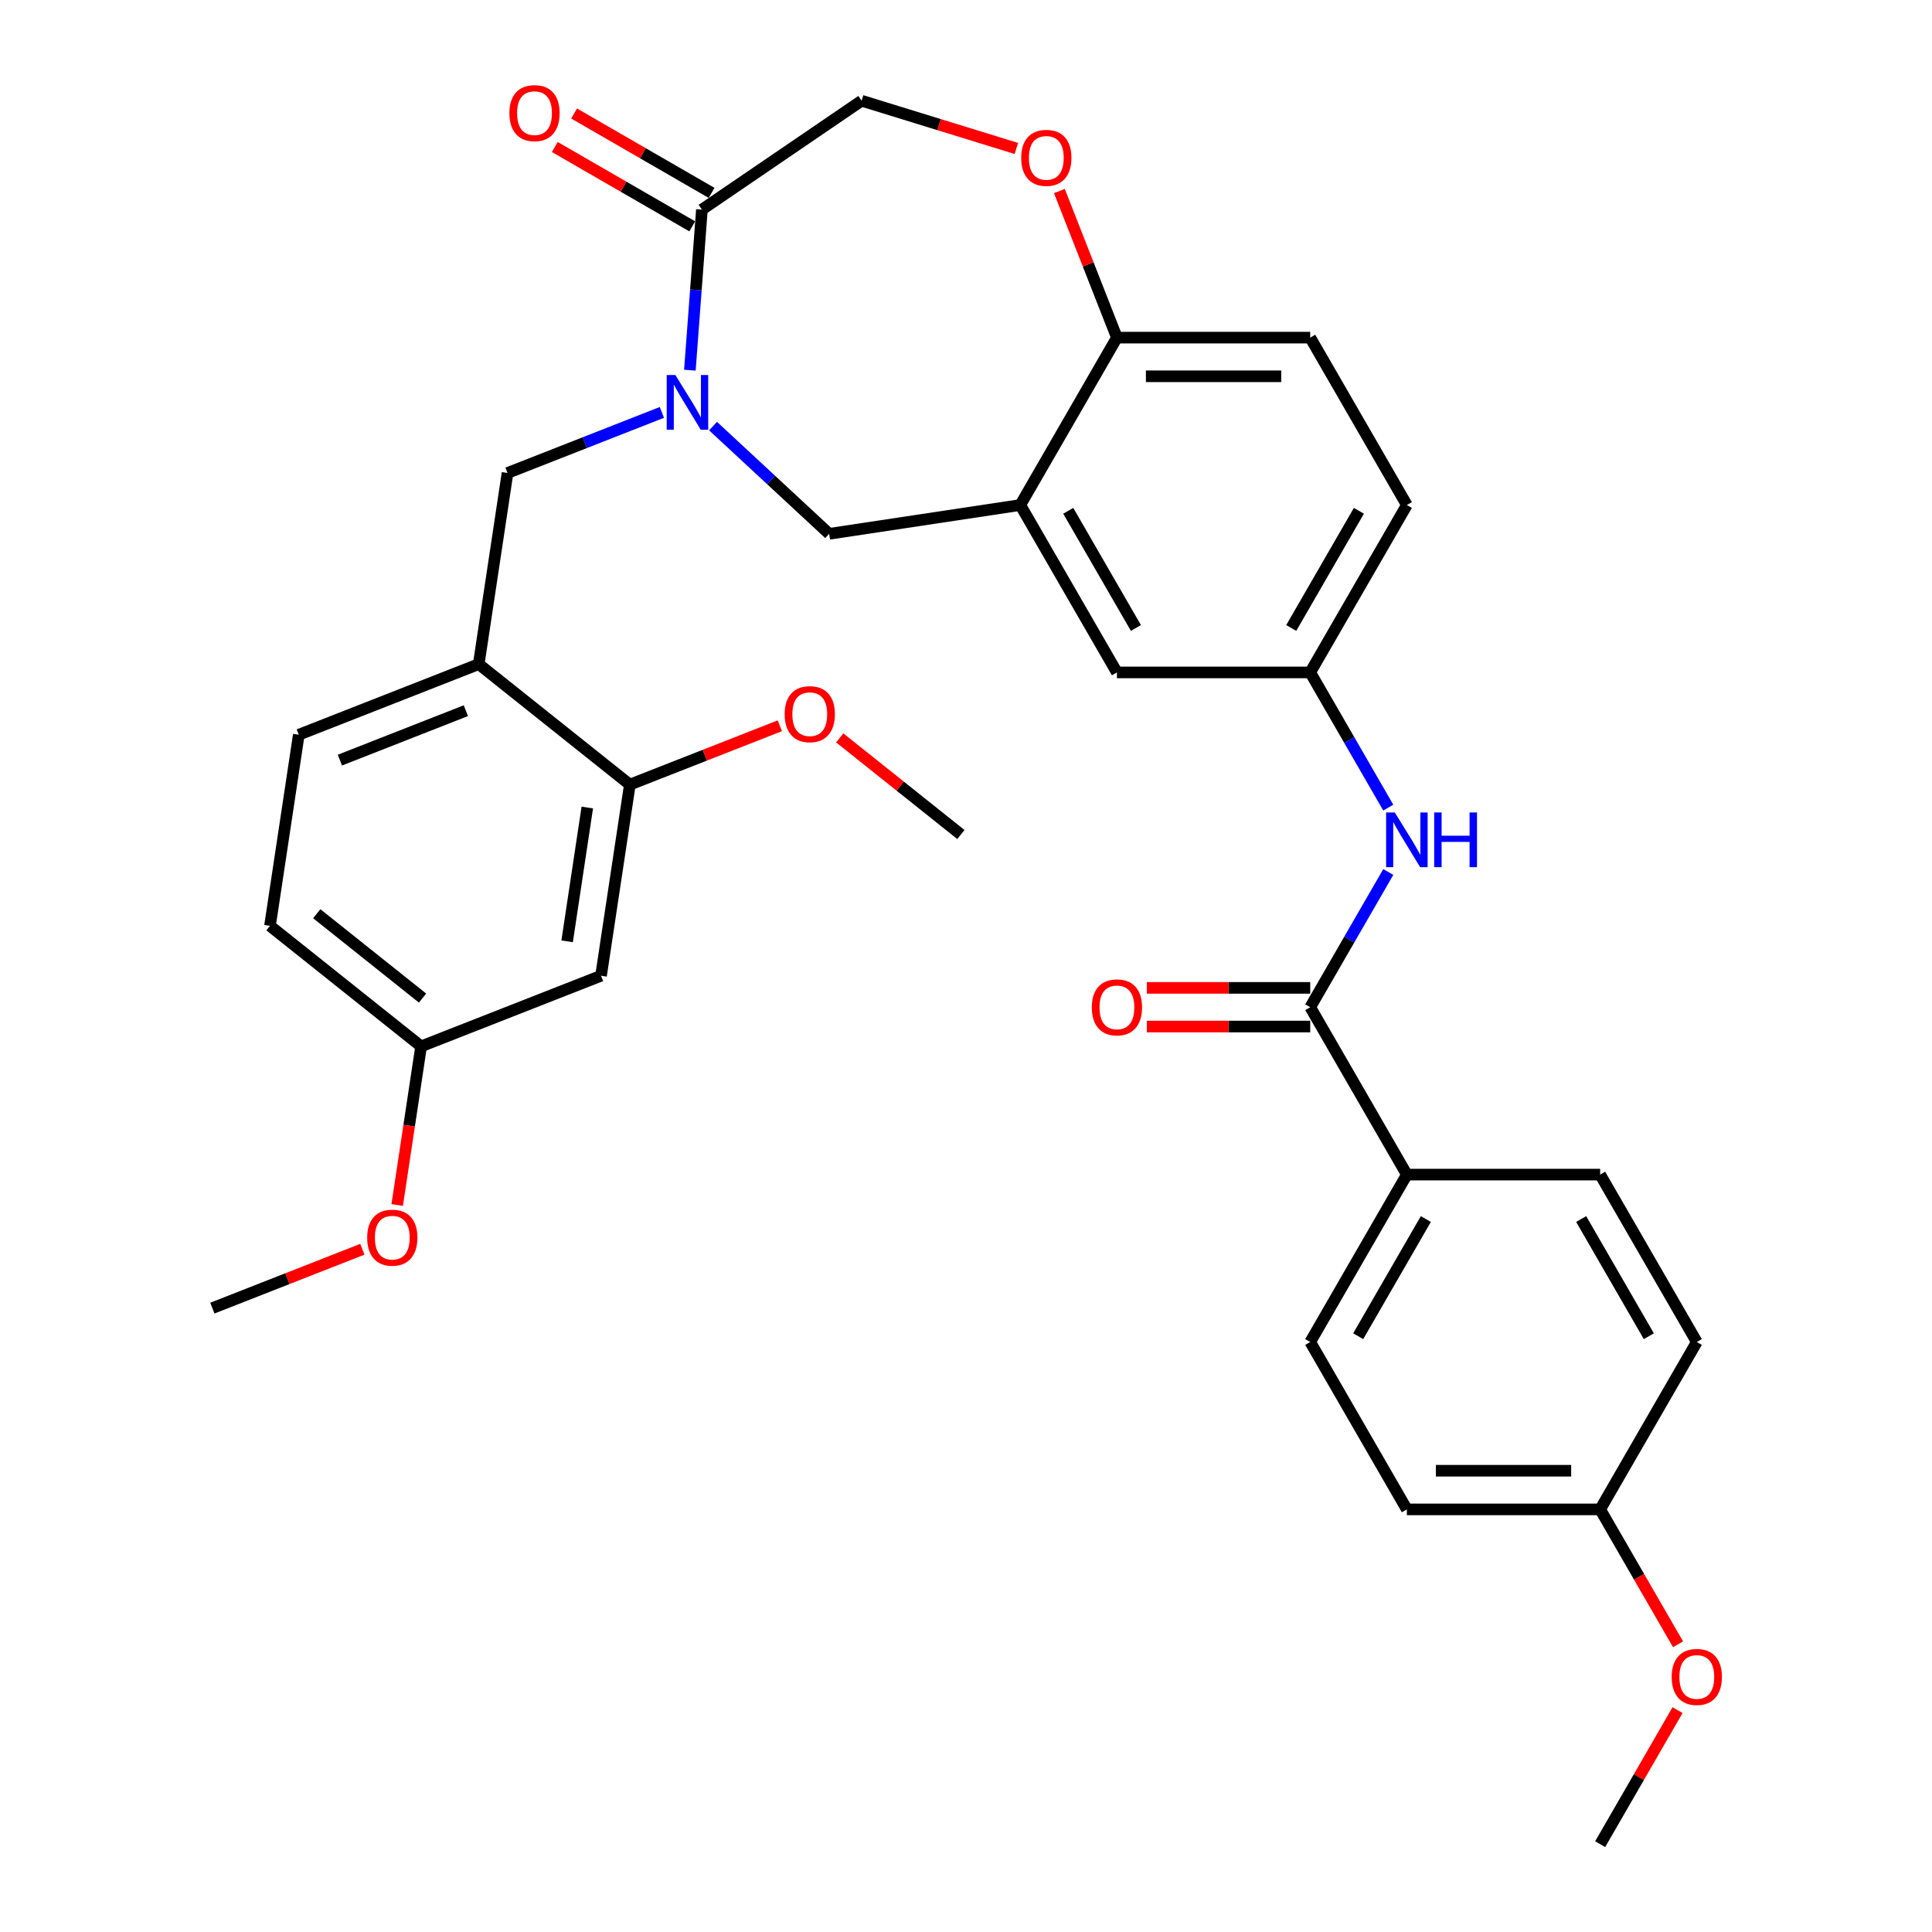 <?xml version='1.0' encoding='iso-8859-1'?>
<svg version='1.1' baseProfile='full'
              xmlns='http://www.w3.org/2000/svg'
                      xmlns:rdkit='http://www.rdkit.org/xml'
                      xmlns:xlink='http://www.w3.org/1999/xlink'
                  xml:space='preserve'
width='1000px' height='1000px' viewBox='0 0 1000 1000'>
<!-- END OF HEADER -->
<rect style='opacity:1.0;fill:#FFFFFF;stroke:none' width='1000' height='1000' x='0' y='0'> </rect>
<path class='bond-0' d='M 728.191,261.4 L 678.168,348.043' style='fill:none;fill-rule:evenodd;stroke:#000000;stroke-width:6px;stroke-linecap:butt;stroke-linejoin:miter;stroke-opacity:1' />
<path class='bond-0' d='M 703.359,264.392 L 668.343,325.042' style='fill:none;fill-rule:evenodd;stroke:#000000;stroke-width:6px;stroke-linecap:butt;stroke-linejoin:miter;stroke-opacity:1' />
<path class='bond-1' d='M 728.191,261.4 L 678.168,174.757' style='fill:none;fill-rule:evenodd;stroke:#000000;stroke-width:6px;stroke-linecap:butt;stroke-linejoin:miter;stroke-opacity:1' />
<path class='bond-2' d='M 678.168,348.043 L 578.121,348.043' style='fill:none;fill-rule:evenodd;stroke:#000000;stroke-width:6px;stroke-linecap:butt;stroke-linejoin:miter;stroke-opacity:1' />
<path class='bond-3' d='M 678.168,348.043 L 698.37,383.034' style='fill:none;fill-rule:evenodd;stroke:#000000;stroke-width:6px;stroke-linecap:butt;stroke-linejoin:miter;stroke-opacity:1' />
<path class='bond-3' d='M 698.37,383.034 L 718.572,418.025' style='fill:none;fill-rule:evenodd;stroke:#0000FF;stroke-width:6px;stroke-linecap:butt;stroke-linejoin:miter;stroke-opacity:1' />
<path class='bond-4' d='M 578.121,348.043 L 528.097,261.4' style='fill:none;fill-rule:evenodd;stroke:#000000;stroke-width:6px;stroke-linecap:butt;stroke-linejoin:miter;stroke-opacity:1' />
<path class='bond-4' d='M 587.946,325.042 L 552.93,264.392' style='fill:none;fill-rule:evenodd;stroke:#000000;stroke-width:6px;stroke-linecap:butt;stroke-linejoin:miter;stroke-opacity:1' />
<path class='bond-5' d='M 678.168,174.757 L 578.121,174.757' style='fill:none;fill-rule:evenodd;stroke:#000000;stroke-width:6px;stroke-linecap:butt;stroke-linejoin:miter;stroke-opacity:1' />
<path class='bond-5' d='M 663.161,194.766 L 593.128,194.766' style='fill:none;fill-rule:evenodd;stroke:#000000;stroke-width:6px;stroke-linecap:butt;stroke-linejoin:miter;stroke-opacity:1' />
<path class='bond-6' d='M 528.097,261.4 L 578.121,174.757' style='fill:none;fill-rule:evenodd;stroke:#000000;stroke-width:6px;stroke-linecap:butt;stroke-linejoin:miter;stroke-opacity:1' />
<path class='bond-7' d='M 528.097,261.4 L 429.168,276.311' style='fill:none;fill-rule:evenodd;stroke:#000000;stroke-width:6px;stroke-linecap:butt;stroke-linejoin:miter;stroke-opacity:1' />
<path class='bond-8' d='M 578.121,174.757 L 563.233,136.822' style='fill:none;fill-rule:evenodd;stroke:#000000;stroke-width:6px;stroke-linecap:butt;stroke-linejoin:miter;stroke-opacity:1' />
<path class='bond-8' d='M 563.233,136.822 L 548.344,98.887' style='fill:none;fill-rule:evenodd;stroke:#FF0000;stroke-width:6px;stroke-linecap:butt;stroke-linejoin:miter;stroke-opacity:1' />
<path class='bond-9' d='M 728.191,607.973 L 678.168,694.616' style='fill:none;fill-rule:evenodd;stroke:#000000;stroke-width:6px;stroke-linecap:butt;stroke-linejoin:miter;stroke-opacity:1' />
<path class='bond-9' d='M 738.016,630.974 L 703,691.624' style='fill:none;fill-rule:evenodd;stroke:#000000;stroke-width:6px;stroke-linecap:butt;stroke-linejoin:miter;stroke-opacity:1' />
<path class='bond-10' d='M 728.191,607.973 L 828.238,607.973' style='fill:none;fill-rule:evenodd;stroke:#000000;stroke-width:6px;stroke-linecap:butt;stroke-linejoin:miter;stroke-opacity:1' />
<path class='bond-11' d='M 728.191,607.973 L 678.168,521.33' style='fill:none;fill-rule:evenodd;stroke:#000000;stroke-width:6px;stroke-linecap:butt;stroke-linejoin:miter;stroke-opacity:1' />
<path class='bond-12' d='M 718.572,451.348 L 698.37,486.339' style='fill:none;fill-rule:evenodd;stroke:#0000FF;stroke-width:6px;stroke-linecap:butt;stroke-linejoin:miter;stroke-opacity:1' />
<path class='bond-12' d='M 698.37,486.339 L 678.168,521.33' style='fill:none;fill-rule:evenodd;stroke:#000000;stroke-width:6px;stroke-linecap:butt;stroke-linejoin:miter;stroke-opacity:1' />
<path class='bond-13' d='M 678.168,511.325 L 635.895,511.325' style='fill:none;fill-rule:evenodd;stroke:#000000;stroke-width:6px;stroke-linecap:butt;stroke-linejoin:miter;stroke-opacity:1' />
<path class='bond-13' d='M 635.895,511.325 L 593.622,511.325' style='fill:none;fill-rule:evenodd;stroke:#FF0000;stroke-width:6px;stroke-linecap:butt;stroke-linejoin:miter;stroke-opacity:1' />
<path class='bond-13' d='M 678.168,531.334 L 635.895,531.334' style='fill:none;fill-rule:evenodd;stroke:#000000;stroke-width:6px;stroke-linecap:butt;stroke-linejoin:miter;stroke-opacity:1' />
<path class='bond-13' d='M 635.895,531.334 L 593.622,531.334' style='fill:none;fill-rule:evenodd;stroke:#FF0000;stroke-width:6px;stroke-linecap:butt;stroke-linejoin:miter;stroke-opacity:1' />
<path class='bond-14' d='M 678.168,694.616 L 728.191,781.259' style='fill:none;fill-rule:evenodd;stroke:#000000;stroke-width:6px;stroke-linecap:butt;stroke-linejoin:miter;stroke-opacity:1' />
<path class='bond-15' d='M 828.238,607.973 L 878.262,694.616' style='fill:none;fill-rule:evenodd;stroke:#000000;stroke-width:6px;stroke-linecap:butt;stroke-linejoin:miter;stroke-opacity:1' />
<path class='bond-15' d='M 818.413,630.974 L 853.43,691.624' style='fill:none;fill-rule:evenodd;stroke:#000000;stroke-width:6px;stroke-linecap:butt;stroke-linejoin:miter;stroke-opacity:1' />
<path class='bond-16' d='M 526.068,76.844 L 486.018,64.49' style='fill:none;fill-rule:evenodd;stroke:#FF0000;stroke-width:6px;stroke-linecap:butt;stroke-linejoin:miter;stroke-opacity:1' />
<path class='bond-16' d='M 486.018,64.49 L 445.968,52.136' style='fill:none;fill-rule:evenodd;stroke:#000000;stroke-width:6px;stroke-linecap:butt;stroke-linejoin:miter;stroke-opacity:1' />
<path class='bond-17' d='M 429.168,276.311 L 399.119,248.43' style='fill:none;fill-rule:evenodd;stroke:#000000;stroke-width:6px;stroke-linecap:butt;stroke-linejoin:miter;stroke-opacity:1' />
<path class='bond-17' d='M 399.119,248.43 L 369.07,220.548' style='fill:none;fill-rule:evenodd;stroke:#0000FF;stroke-width:6px;stroke-linecap:butt;stroke-linejoin:miter;stroke-opacity:1' />
<path class='bond-18' d='M 445.968,52.136 L 363.305,108.495' style='fill:none;fill-rule:evenodd;stroke:#000000;stroke-width:6px;stroke-linecap:butt;stroke-linejoin:miter;stroke-opacity:1' />
<path class='bond-19' d='M 357.077,191.601 L 360.191,150.048' style='fill:none;fill-rule:evenodd;stroke:#0000FF;stroke-width:6px;stroke-linecap:butt;stroke-linejoin:miter;stroke-opacity:1' />
<path class='bond-19' d='M 360.191,150.048 L 363.305,108.495' style='fill:none;fill-rule:evenodd;stroke:#000000;stroke-width:6px;stroke-linecap:butt;stroke-linejoin:miter;stroke-opacity:1' />
<path class='bond-20' d='M 342.587,213.459 L 302.642,229.136' style='fill:none;fill-rule:evenodd;stroke:#0000FF;stroke-width:6px;stroke-linecap:butt;stroke-linejoin:miter;stroke-opacity:1' />
<path class='bond-20' d='M 302.642,229.136 L 262.697,244.813' style='fill:none;fill-rule:evenodd;stroke:#000000;stroke-width:6px;stroke-linecap:butt;stroke-linejoin:miter;stroke-opacity:1' />
<path class='bond-21' d='M 368.307,99.831 L 332.736,79.294' style='fill:none;fill-rule:evenodd;stroke:#000000;stroke-width:6px;stroke-linecap:butt;stroke-linejoin:miter;stroke-opacity:1' />
<path class='bond-21' d='M 332.736,79.294 L 297.165,58.757' style='fill:none;fill-rule:evenodd;stroke:#FF0000;stroke-width:6px;stroke-linecap:butt;stroke-linejoin:miter;stroke-opacity:1' />
<path class='bond-21' d='M 358.303,117.159 L 322.732,96.622' style='fill:none;fill-rule:evenodd;stroke:#000000;stroke-width:6px;stroke-linecap:butt;stroke-linejoin:miter;stroke-opacity:1' />
<path class='bond-21' d='M 322.732,96.622 L 287.161,76.085' style='fill:none;fill-rule:evenodd;stroke:#FF0000;stroke-width:6px;stroke-linecap:butt;stroke-linejoin:miter;stroke-opacity:1' />
<path class='bond-22' d='M 247.786,343.743 L 262.697,244.813' style='fill:none;fill-rule:evenodd;stroke:#000000;stroke-width:6px;stroke-linecap:butt;stroke-linejoin:miter;stroke-opacity:1' />
<path class='bond-23' d='M 247.786,343.743 L 154.655,380.294' style='fill:none;fill-rule:evenodd;stroke:#000000;stroke-width:6px;stroke-linecap:butt;stroke-linejoin:miter;stroke-opacity:1' />
<path class='bond-23' d='M 241.127,367.852 L 175.935,393.438' style='fill:none;fill-rule:evenodd;stroke:#000000;stroke-width:6px;stroke-linecap:butt;stroke-linejoin:miter;stroke-opacity:1' />
<path class='bond-24' d='M 247.786,343.743 L 326.006,406.121' style='fill:none;fill-rule:evenodd;stroke:#000000;stroke-width:6px;stroke-linecap:butt;stroke-linejoin:miter;stroke-opacity:1' />
<path class='bond-25' d='M 154.655,380.294 L 139.744,479.223' style='fill:none;fill-rule:evenodd;stroke:#000000;stroke-width:6px;stroke-linecap:butt;stroke-linejoin:miter;stroke-opacity:1' />
<path class='bond-26' d='M 326.006,406.121 L 311.095,505.05' style='fill:none;fill-rule:evenodd;stroke:#000000;stroke-width:6px;stroke-linecap:butt;stroke-linejoin:miter;stroke-opacity:1' />
<path class='bond-26' d='M 303.983,417.978 L 293.545,487.229' style='fill:none;fill-rule:evenodd;stroke:#000000;stroke-width:6px;stroke-linecap:butt;stroke-linejoin:miter;stroke-opacity:1' />
<path class='bond-27' d='M 326.006,406.121 L 364.821,390.887' style='fill:none;fill-rule:evenodd;stroke:#000000;stroke-width:6px;stroke-linecap:butt;stroke-linejoin:miter;stroke-opacity:1' />
<path class='bond-27' d='M 364.821,390.887 L 403.636,375.654' style='fill:none;fill-rule:evenodd;stroke:#FF0000;stroke-width:6px;stroke-linecap:butt;stroke-linejoin:miter;stroke-opacity:1' />
<path class='bond-28' d='M 311.095,505.05 L 217.964,541.602' style='fill:none;fill-rule:evenodd;stroke:#000000;stroke-width:6px;stroke-linecap:butt;stroke-linejoin:miter;stroke-opacity:1' />
<path class='bond-29' d='M 139.744,479.223 L 217.964,541.602' style='fill:none;fill-rule:evenodd;stroke:#000000;stroke-width:6px;stroke-linecap:butt;stroke-linejoin:miter;stroke-opacity:1' />
<path class='bond-29' d='M 163.952,472.936 L 218.706,516.601' style='fill:none;fill-rule:evenodd;stroke:#000000;stroke-width:6px;stroke-linecap:butt;stroke-linejoin:miter;stroke-opacity:1' />
<path class='bond-30' d='M 217.964,541.602 L 211.776,582.656' style='fill:none;fill-rule:evenodd;stroke:#000000;stroke-width:6px;stroke-linecap:butt;stroke-linejoin:miter;stroke-opacity:1' />
<path class='bond-30' d='M 211.776,582.656 L 205.588,623.71' style='fill:none;fill-rule:evenodd;stroke:#FF0000;stroke-width:6px;stroke-linecap:butt;stroke-linejoin:miter;stroke-opacity:1' />
<path class='bond-31' d='M 434.638,381.932 L 465.997,406.94' style='fill:none;fill-rule:evenodd;stroke:#FF0000;stroke-width:6px;stroke-linecap:butt;stroke-linejoin:miter;stroke-opacity:1' />
<path class='bond-31' d='M 465.997,406.94 L 497.357,431.948' style='fill:none;fill-rule:evenodd;stroke:#000000;stroke-width:6px;stroke-linecap:butt;stroke-linejoin:miter;stroke-opacity:1' />
<path class='bond-32' d='M 187.551,646.615 L 148.736,661.849' style='fill:none;fill-rule:evenodd;stroke:#FF0000;stroke-width:6px;stroke-linecap:butt;stroke-linejoin:miter;stroke-opacity:1' />
<path class='bond-32' d='M 148.736,661.849 L 109.921,677.082' style='fill:none;fill-rule:evenodd;stroke:#000000;stroke-width:6px;stroke-linecap:butt;stroke-linejoin:miter;stroke-opacity:1' />
<path class='bond-33' d='M 828.238,781.259 L 878.262,694.616' style='fill:none;fill-rule:evenodd;stroke:#000000;stroke-width:6px;stroke-linecap:butt;stroke-linejoin:miter;stroke-opacity:1' />
<path class='bond-34' d='M 828.238,781.259 L 848.394,816.17' style='fill:none;fill-rule:evenodd;stroke:#000000;stroke-width:6px;stroke-linecap:butt;stroke-linejoin:miter;stroke-opacity:1' />
<path class='bond-34' d='M 848.394,816.17 L 868.55,851.081' style='fill:none;fill-rule:evenodd;stroke:#FF0000;stroke-width:6px;stroke-linecap:butt;stroke-linejoin:miter;stroke-opacity:1' />
<path class='bond-35' d='M 828.238,781.259 L 728.191,781.259' style='fill:none;fill-rule:evenodd;stroke:#000000;stroke-width:6px;stroke-linecap:butt;stroke-linejoin:miter;stroke-opacity:1' />
<path class='bond-35' d='M 813.231,761.25 L 743.198,761.25' style='fill:none;fill-rule:evenodd;stroke:#000000;stroke-width:6px;stroke-linecap:butt;stroke-linejoin:miter;stroke-opacity:1' />
<path class='bond-36' d='M 868.296,885.163 L 848.267,919.854' style='fill:none;fill-rule:evenodd;stroke:#FF0000;stroke-width:6px;stroke-linecap:butt;stroke-linejoin:miter;stroke-opacity:1' />
<path class='bond-36' d='M 848.267,919.854 L 828.238,954.545' style='fill:none;fill-rule:evenodd;stroke:#000000;stroke-width:6px;stroke-linecap:butt;stroke-linejoin:miter;stroke-opacity:1' />
<path  class='atom-7' d='M 721.931 420.526
L 731.211 435.526
Q 732.131 437.006, 733.611 439.686
Q 735.091 442.366, 735.171 442.526
L 735.171 420.526
L 738.931 420.526
L 738.931 448.846
L 735.051 448.846
L 725.091 432.446
Q 723.931 430.526, 722.691 428.326
Q 721.491 426.126, 721.131 425.446
L 721.131 448.846
L 717.451 448.846
L 717.451 420.526
L 721.931 420.526
' fill='#0000FF'/>
<path  class='atom-7' d='M 742.331 420.526
L 746.171 420.526
L 746.171 432.566
L 760.651 432.566
L 760.651 420.526
L 764.491 420.526
L 764.491 448.846
L 760.651 448.846
L 760.651 435.766
L 746.171 435.766
L 746.171 448.846
L 742.331 448.846
L 742.331 420.526
' fill='#0000FF'/>
<path  class='atom-9' d='M 565.121 521.41
Q 565.121 514.61, 568.481 510.81
Q 571.841 507.01, 578.121 507.01
Q 584.401 507.01, 587.761 510.81
Q 591.121 514.61, 591.121 521.41
Q 591.121 528.29, 587.721 532.21
Q 584.321 536.09, 578.121 536.09
Q 571.881 536.09, 568.481 532.21
Q 565.121 528.33, 565.121 521.41
M 578.121 532.89
Q 582.441 532.89, 584.761 530.01
Q 587.121 527.09, 587.121 521.41
Q 587.121 515.85, 584.761 513.05
Q 582.441 510.21, 578.121 510.21
Q 573.801 510.21, 571.441 513.01
Q 569.121 515.81, 569.121 521.41
Q 569.121 527.13, 571.441 530.01
Q 573.801 532.89, 578.121 532.89
' fill='#FF0000'/>
<path  class='atom-12' d='M 528.57 81.706
Q 528.57 74.906, 531.93 71.106
Q 535.29 67.306, 541.57 67.306
Q 547.85 67.306, 551.21 71.106
Q 554.57 74.906, 554.57 81.706
Q 554.57 88.586, 551.17 92.506
Q 547.77 96.386, 541.57 96.386
Q 535.33 96.386, 531.93 92.506
Q 528.57 88.626, 528.57 81.706
M 541.57 93.186
Q 545.89 93.186, 548.21 90.306
Q 550.57 87.386, 550.57 81.706
Q 550.57 76.146, 548.21 73.346
Q 545.89 70.506, 541.57 70.506
Q 537.25 70.506, 534.89 73.306
Q 532.57 76.106, 532.57 81.706
Q 532.57 87.426, 534.89 90.306
Q 537.25 93.186, 541.57 93.186
' fill='#FF0000'/>
<path  class='atom-15' d='M 349.568 194.102
L 358.848 209.102
Q 359.768 210.582, 361.248 213.262
Q 362.728 215.942, 362.808 216.102
L 362.808 194.102
L 366.568 194.102
L 366.568 222.422
L 362.688 222.422
L 352.728 206.022
Q 351.568 204.102, 350.328 201.902
Q 349.128 199.702, 348.768 199.022
L 348.768 222.422
L 345.088 222.422
L 345.088 194.102
L 349.568 194.102
' fill='#0000FF'/>
<path  class='atom-17' d='M 263.662 58.551
Q 263.662 51.751, 267.022 47.951
Q 270.382 44.151, 276.662 44.151
Q 282.942 44.151, 286.302 47.951
Q 289.662 51.751, 289.662 58.551
Q 289.662 65.431, 286.262 69.351
Q 282.862 73.231, 276.662 73.231
Q 270.422 73.231, 267.022 69.351
Q 263.662 65.471, 263.662 58.551
M 276.662 70.031
Q 280.982 70.031, 283.302 67.151
Q 285.662 64.231, 285.662 58.551
Q 285.662 52.991, 283.302 50.191
Q 280.982 47.351, 276.662 47.351
Q 272.342 47.351, 269.982 50.151
Q 267.662 52.951, 267.662 58.551
Q 267.662 64.271, 269.982 67.151
Q 272.342 70.031, 276.662 70.031
' fill='#FF0000'/>
<path  class='atom-25' d='M 406.137 369.65
Q 406.137 362.85, 409.497 359.05
Q 412.857 355.25, 419.137 355.25
Q 425.417 355.25, 428.777 359.05
Q 432.137 362.85, 432.137 369.65
Q 432.137 376.53, 428.737 380.45
Q 425.337 384.33, 419.137 384.33
Q 412.897 384.33, 409.497 380.45
Q 406.137 376.57, 406.137 369.65
M 419.137 381.13
Q 423.457 381.13, 425.777 378.25
Q 428.137 375.33, 428.137 369.65
Q 428.137 364.09, 425.777 361.29
Q 423.457 358.45, 419.137 358.45
Q 414.817 358.45, 412.457 361.25
Q 410.137 364.05, 410.137 369.65
Q 410.137 375.37, 412.457 378.25
Q 414.817 381.13, 419.137 381.13
' fill='#FF0000'/>
<path  class='atom-27' d='M 190.052 640.611
Q 190.052 633.811, 193.412 630.011
Q 196.772 626.211, 203.052 626.211
Q 209.332 626.211, 212.692 630.011
Q 216.052 633.811, 216.052 640.611
Q 216.052 647.491, 212.652 651.411
Q 209.252 655.291, 203.052 655.291
Q 196.812 655.291, 193.412 651.411
Q 190.052 647.531, 190.052 640.611
M 203.052 652.091
Q 207.372 652.091, 209.692 649.211
Q 212.052 646.291, 212.052 640.611
Q 212.052 635.051, 209.692 632.251
Q 207.372 629.411, 203.052 629.411
Q 198.732 629.411, 196.372 632.211
Q 194.052 635.011, 194.052 640.611
Q 194.052 646.331, 196.372 649.211
Q 198.732 652.091, 203.052 652.091
' fill='#FF0000'/>
<path  class='atom-32' d='M 865.262 867.982
Q 865.262 861.182, 868.622 857.382
Q 871.982 853.582, 878.262 853.582
Q 884.542 853.582, 887.902 857.382
Q 891.262 861.182, 891.262 867.982
Q 891.262 874.862, 887.862 878.782
Q 884.462 882.662, 878.262 882.662
Q 872.022 882.662, 868.622 878.782
Q 865.262 874.902, 865.262 867.982
M 878.262 879.462
Q 882.582 879.462, 884.902 876.582
Q 887.262 873.662, 887.262 867.982
Q 887.262 862.422, 884.902 859.622
Q 882.582 856.782, 878.262 856.782
Q 873.942 856.782, 871.582 859.582
Q 869.262 862.382, 869.262 867.982
Q 869.262 873.702, 871.582 876.582
Q 873.942 879.462, 878.262 879.462
' fill='#FF0000'/>
</svg>
